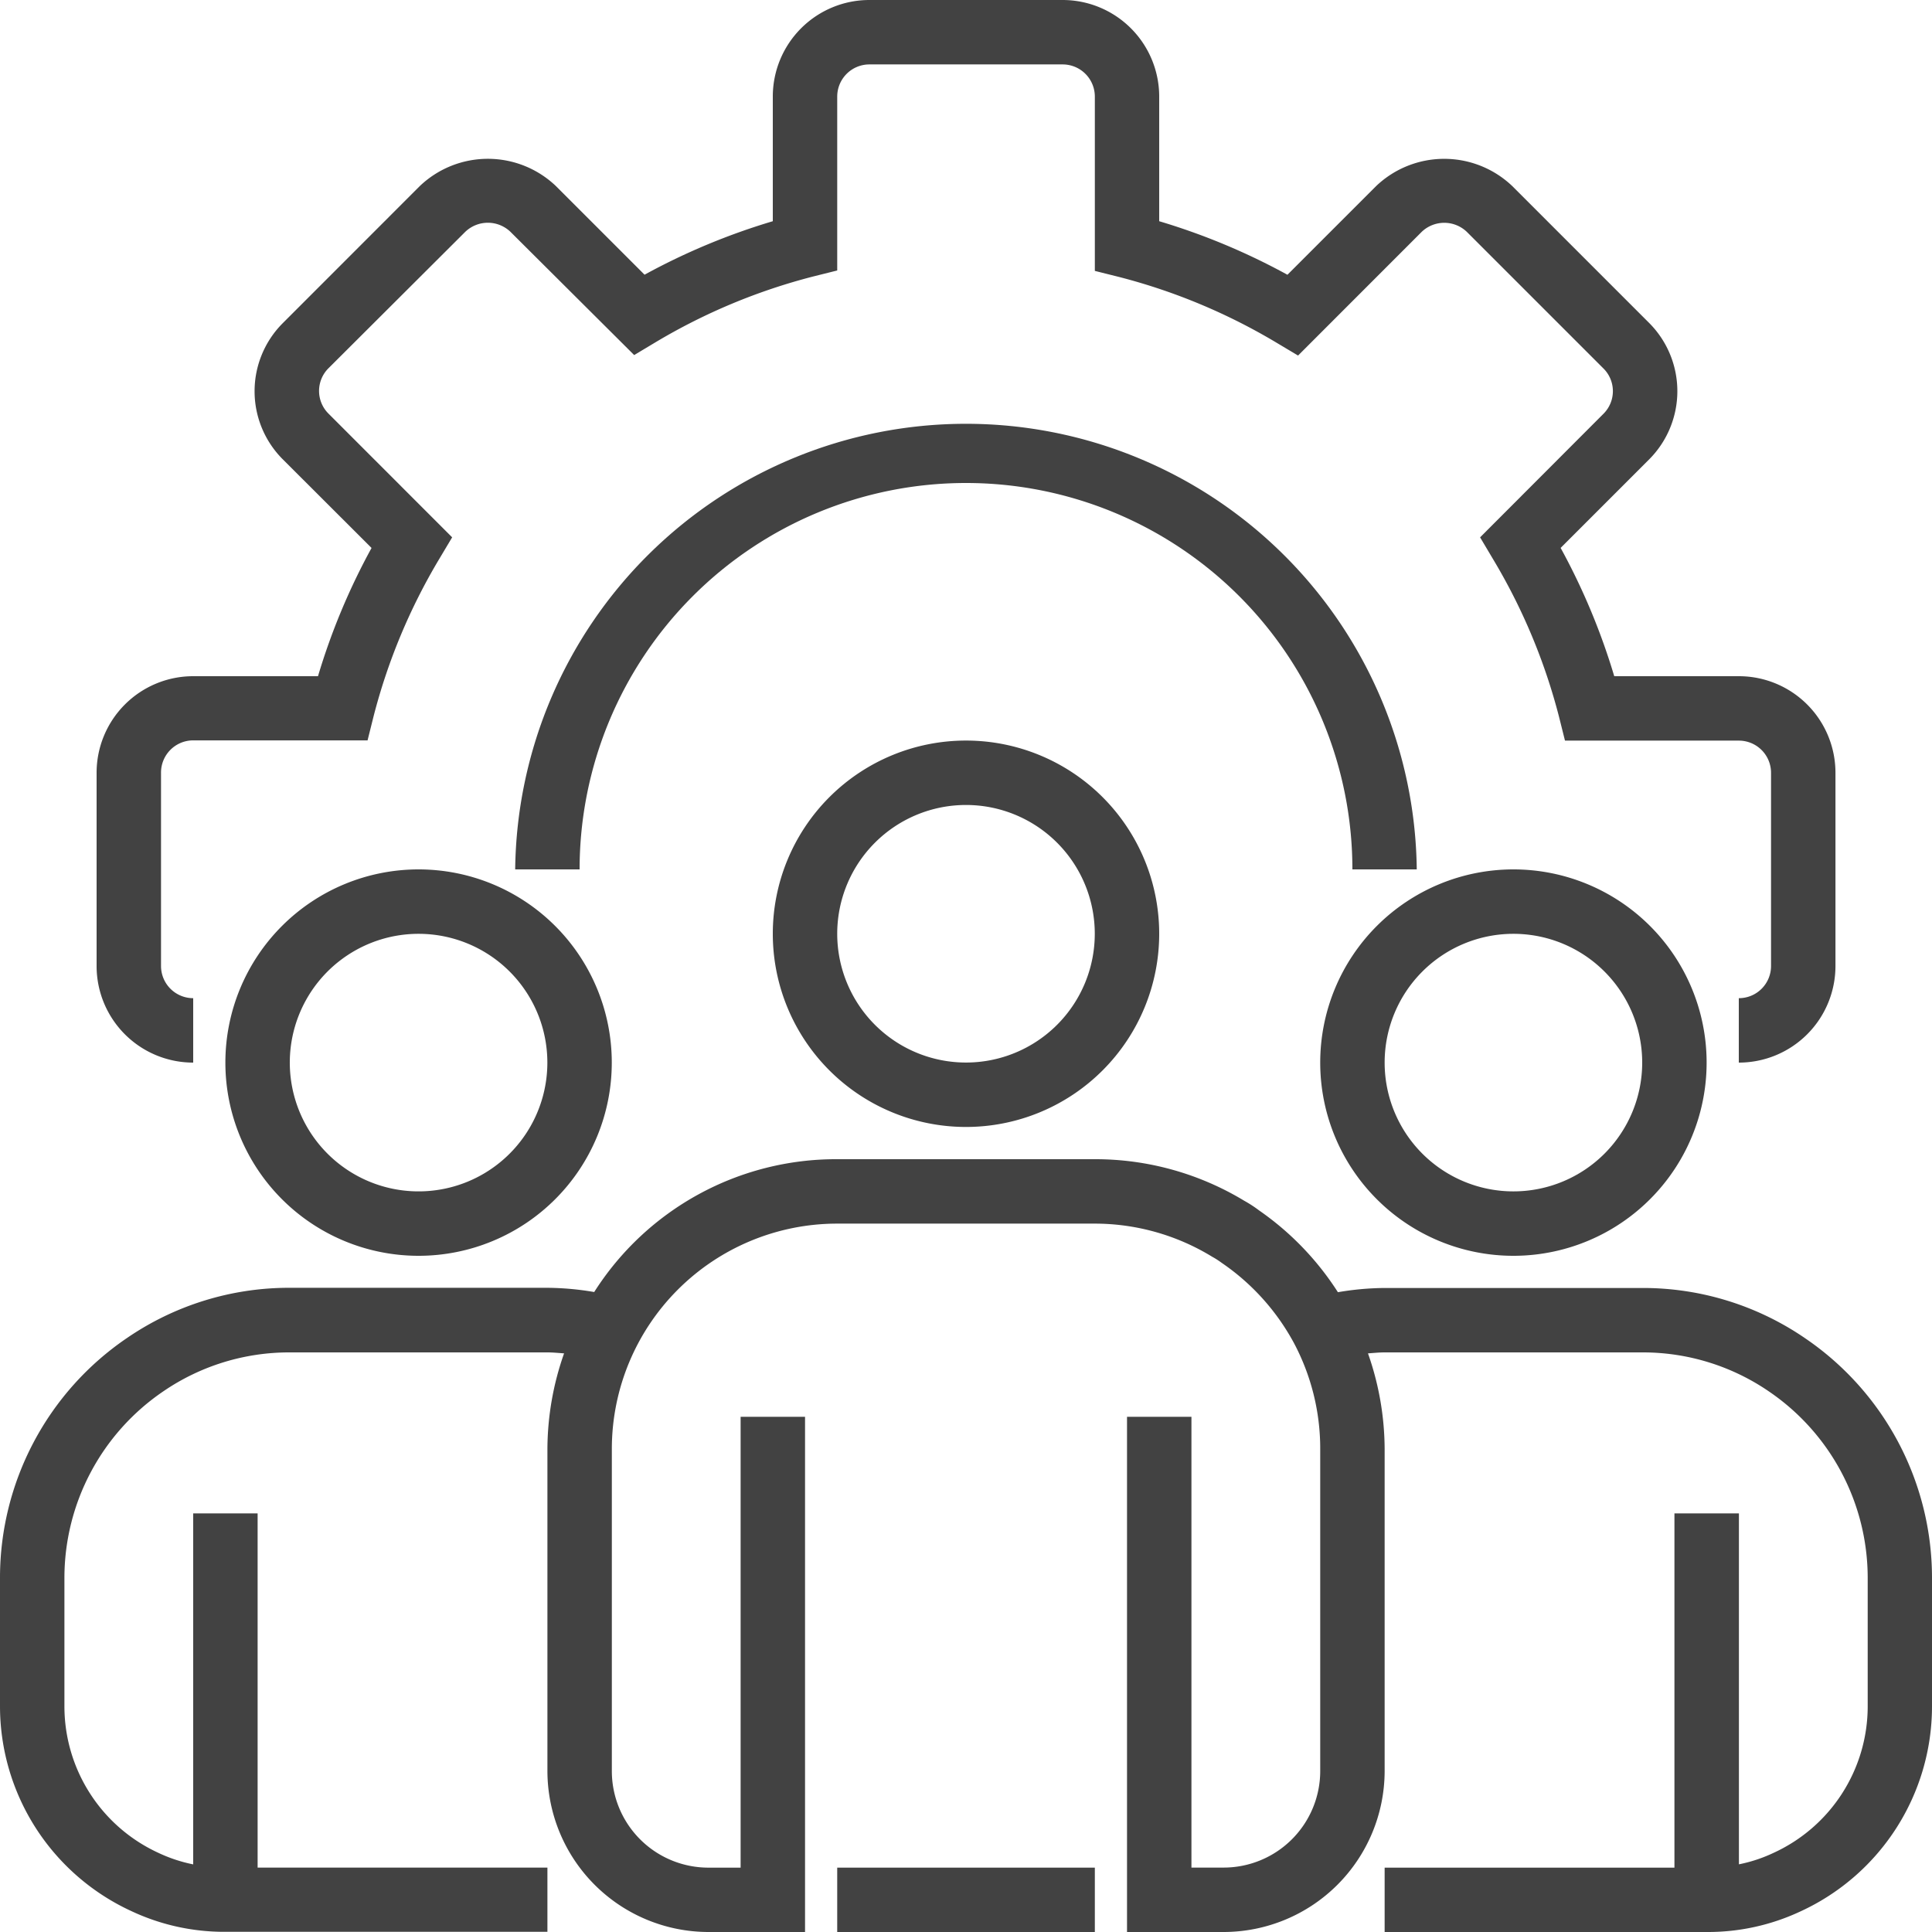 <svg xmlns="http://www.w3.org/2000/svg" xmlns:xlink="http://www.w3.org/1999/xlink" width="32" height="32" viewBox="0 0 32 32">
  <defs>
    <clipPath id="clip-path">
      <rect id="Rectangle_6444" data-name="Rectangle 6444" width="32" height="32" transform="translate(1003 2333)" fill="#424242"/>
    </clipPath>
  </defs>
  <g id="Mask_Group_90" data-name="Mask Group 90" transform="translate(-1003 -2333)" clip-path="url(#clip-path)">
    <g id="_003-management" data-name="003-management" transform="translate(1003 2333)">
      <path id="Path_26896" data-name="Path 26896" d="M29.233,17.6V16.533A.533.533,0,0,0,29.767,16V12.8a.533.533,0,0,0-.533-.533h-2.88l-.1-.4A9.856,9.856,0,0,0,25.162,9.26L24.948,8.9l2.045-2.048a.529.529,0,0,0,0-.747L24.728,3.84a.541.541,0,0,0-.747,0L21.933,5.889l-.357-.213a9.878,9.878,0,0,0-2.609-1.089l-.4-.1V1.6a.533.533,0,0,0-.533-.533h-3.2A.533.533,0,0,0,14.3,1.6V4.48l-.4.1a9.876,9.876,0,0,0-2.606,1.087l-.357.214L8.888,3.84a.541.541,0,0,0-.749,0L5.873,6.1a.53.53,0,0,0,0,.75L7.922,8.9l-.213.357a9.855,9.855,0,0,0-1.088,2.606l-.1.4H3.633A.533.533,0,0,0,3.1,12.8V16a.533.533,0,0,0,.533.533V17.6a1.6,1.6,0,0,1-1.6-1.6V12.8a1.6,1.6,0,0,1,1.6-1.6H5.7a10.891,10.891,0,0,1,.887-2.124L5.118,7.609a1.595,1.595,0,0,1,0-2.258L7.384,3.084a1.633,1.633,0,0,1,2.259,0L11.109,4.55a10.893,10.893,0,0,1,2.124-.886V1.6a1.6,1.6,0,0,1,1.6-1.6h3.2a1.6,1.6,0,0,1,1.6,1.6V3.664a10.9,10.9,0,0,1,2.124.887l1.467-1.467a1.634,1.634,0,0,1,2.259,0L27.749,5.35a1.6,1.6,0,0,1,0,2.258L26.282,9.075A10.932,10.932,0,0,1,27.17,11.2h2.064a1.6,1.6,0,0,1,1.6,1.6V16A1.6,1.6,0,0,1,29.233,17.6Zm0,0" transform="translate(-0.433)" fill="#424242"/>
      <path id="Path_26897" data-name="Path 26897" d="M25.633,16.133H24.567a6.4,6.4,0,0,0-12.8,0H10.7a7.467,7.467,0,0,1,14.933,0Zm0,0" transform="translate(-2.167 -1.733)" fill="#424242"/>
      <path id="Path_26898" data-name="Path 26898" d="M19.233,21.733a3.2,3.2,0,1,1,3.2-3.2A3.2,3.2,0,0,1,19.233,21.733Zm0-5.333a2.133,2.133,0,1,0,2.133,2.133A2.133,2.133,0,0,0,19.233,16.4Zm0,0" transform="translate(-3.233 -3.067)" fill="#424242"/>
      <path id="Path_26899" data-name="Path 26899" d="M30.567,24.4a3.2,3.2,0,1,1,3.2-3.2A3.2,3.2,0,0,1,30.567,24.4Zm0-5.333A2.133,2.133,0,1,0,32.7,21.2,2.133,2.133,0,0,0,30.567,19.067Zm0,0" transform="translate(-5.5 -3.6)" fill="#424242"/>
      <path id="Path_26900" data-name="Path 26900" d="M7.9,24.4a3.2,3.2,0,1,1,3.2-3.2A3.2,3.2,0,0,1,7.9,24.4Zm0-5.333A2.133,2.133,0,1,0,10.033,21.2,2.133,2.133,0,0,0,7.9,19.067Zm0,0" transform="translate(-0.967 -3.6)" fill="#424242"/>
      <path id="Path_26901" data-name="Path 26901" d="M29.935,26.968a4.746,4.746,0,0,0-2.7-.835H22.967a4.773,4.773,0,0,0-.774.07,4.786,4.786,0,0,0-1.306-1.355,2.069,2.069,0,0,0-.246-.16A4.763,4.763,0,0,0,18.167,24H13.9a4.746,4.746,0,0,0-4.025,2.2,4.793,4.793,0,0,0-.775-.07H4.833a4.746,4.746,0,0,0-2.7.834,4.8,4.8,0,0,0-2.1,3.966v2.133a3.737,3.737,0,0,0,2.172,3.389,3.615,3.615,0,0,0,1.561.345H9.1V35.733H4.3V29.867H3.233V35.68a2.5,2.5,0,0,1-.581-.193A2.671,2.671,0,0,1,1.1,33.067V30.933a3.737,3.737,0,0,1,1.635-3.086,3.689,3.689,0,0,1,2.1-.647H9.1c.094,0,.185.01.276.016A4.8,4.8,0,0,0,9.1,28.8v5.333A2.67,2.67,0,0,0,11.767,36.8h1.6V28.267H12.3v7.467h-.533a1.6,1.6,0,0,1-1.6-1.6V28.8A3.733,3.733,0,0,1,13.9,25.067h4.267a3.727,3.727,0,0,1,1.944.549,1.333,1.333,0,0,1,.156.1,3.778,3.778,0,0,1,1.2,1.333A3.725,3.725,0,0,1,21.9,28.8v5.333a1.6,1.6,0,0,1-1.6,1.6h-.533V28.267H18.7V36.8h1.6a2.67,2.67,0,0,0,2.667-2.667V28.8a4.811,4.811,0,0,0-.276-1.584c.092-.006.182-.016.276-.016h4.267a3.691,3.691,0,0,1,2.1.648,3.738,3.738,0,0,1,1.634,3.085v2.133a2.67,2.67,0,0,1-1.561,2.424,2.453,2.453,0,0,1-.572.189V29.867H27.767v5.867h-4.8V36.8H28.3a3.607,3.607,0,0,0,1.552-.34,3.738,3.738,0,0,0,2.181-3.393V30.933A4.8,4.8,0,0,0,29.935,26.968Zm0,0" transform="translate(-0.033 -4.8)" fill="#424242"/>
      <path id="Path_26902" data-name="Path 26902" d="M17.367,38.667h4.267v1.067H17.367Zm0,0" transform="translate(-3.5 -7.733)" fill="#424242"/>
    </g>
  </g>
</svg>
